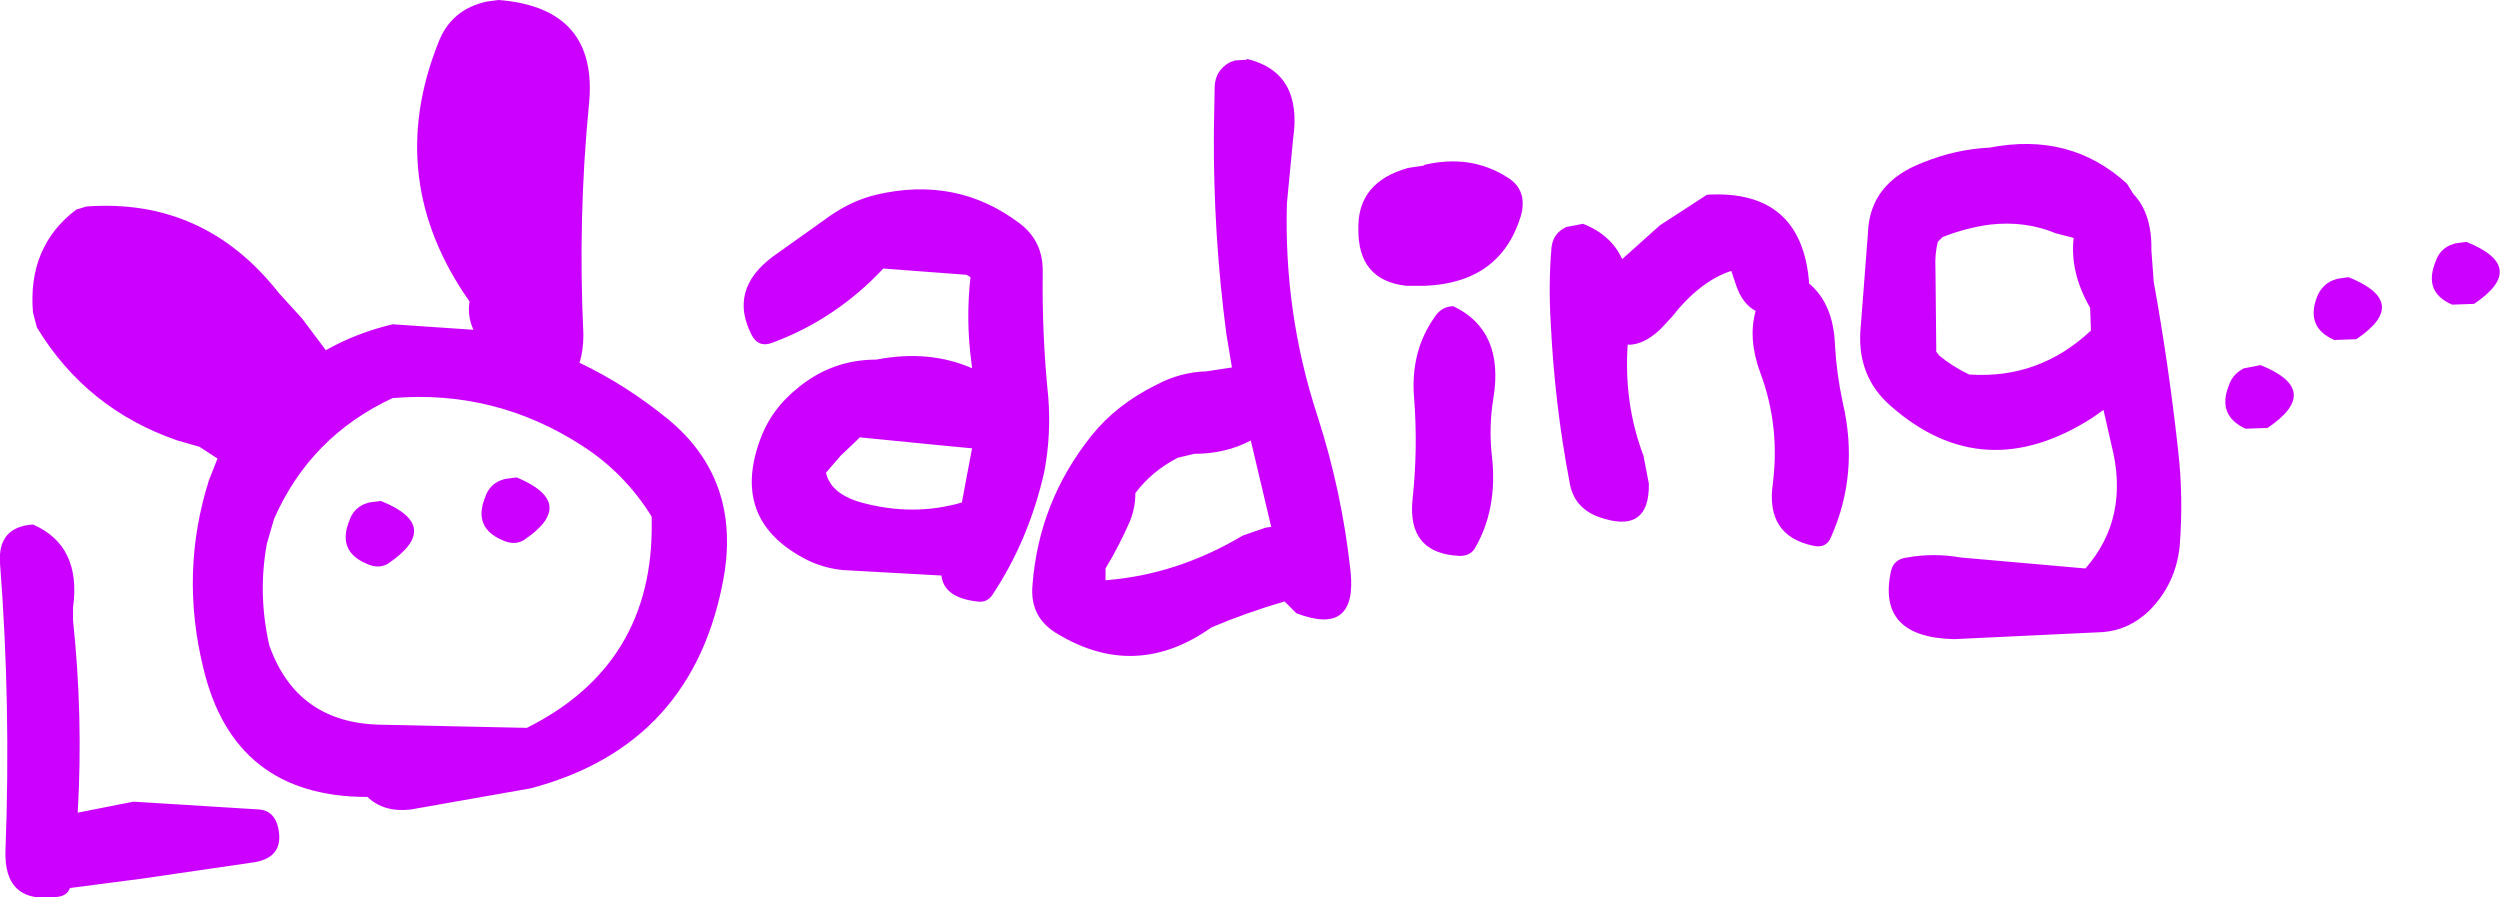 <?xml version="1.0" encoding="UTF-8" standalone="no"?>
<svg xmlns:xlink="http://www.w3.org/1999/xlink" height="57.15px" width="159.2px" xmlns="http://www.w3.org/2000/svg">
  <g transform="matrix(1.0, 0.0, 0.0, 1.0, 86.05, 27.05)">
    <path d="M14.0 -12.65 L14.75 -12.8 Q16.55 -12.1 17.25 -10.55 L19.65 -12.7 22.65 -14.65 Q28.65 -15.0 29.15 -9.1 L29.15 -9.0 Q30.7 -7.7 30.8 -5.1 30.9 -3.25 31.3 -1.4 32.35 3.1 30.55 7.15 30.25 7.9 29.4 7.7 26.35 7.05 26.85 3.7 27.3 0.05 26.05 -3.3 25.25 -5.45 25.75 -7.25 24.9 -7.7 24.5 -8.9 L24.2 -9.8 Q22.2 -9.15 20.4 -6.85 L19.65 -6.05 Q18.55 -5.05 17.6 -5.1 17.35 -1.35 18.6 1.95 L18.95 3.75 Q19.0 7.05 15.7 5.85 14.15 5.25 13.9 3.65 12.95 -1.3 12.7 -6.5 12.55 -8.95 12.75 -11.3 12.85 -12.2 13.7 -12.6 L14.0 -12.65 M9.95 -15.75 Q11.25 -14.95 10.8 -13.3 9.5 -9.05 4.7 -8.85 L3.5 -8.85 Q0.4 -9.2 0.45 -12.5 0.4 -15.45 3.6 -16.35 L3.9 -16.4 4.6 -16.5 4.65 -16.55 Q7.6 -17.25 9.95 -15.75 M9.05 -1.7 Q8.75 0.1 8.95 1.95 9.35 5.35 7.85 7.9 7.55 8.35 6.9 8.35 3.55 8.2 3.9 4.75 4.25 1.5 4.0 -1.7 3.75 -4.65 5.3 -6.85 5.75 -7.55 6.5 -7.55 9.75 -6.0 9.05 -1.7 M37.35 -11.65 Q37.15 -10.85 37.2 -9.95 L37.25 -4.9 37.25 -4.65 37.45 -4.4 Q38.3 -3.7 39.35 -3.2 43.8 -2.9 47.1 -6.0 L47.05 -7.45 Q45.75 -9.7 46.0 -11.9 L44.85 -12.2 Q42.9 -13.0 40.7 -12.75 39.15 -12.55 37.65 -11.95 L37.35 -11.65 M32.9 -12.2 Q33.0 -15.4 36.4 -16.7 38.5 -17.55 40.65 -17.65 45.8 -18.65 49.4 -15.35 L49.8 -14.7 Q51.0 -13.45 50.95 -11.1 L51.1 -9.1 Q52.05 -3.85 52.65 1.6 53.0 4.65 52.75 7.75 52.5 10.15 50.8 11.85 49.55 13.05 47.9 13.2 L38.4 13.65 Q33.5 13.55 34.35 9.4 34.5 8.55 35.4 8.45 37.1 8.15 38.8 8.45 L46.75 9.15 Q49.6 5.9 48.4 1.25 L47.9 -0.95 47.2 -0.45 Q40.25 4.0 34.35 -1.2 32.1 -3.15 32.45 -6.35 L32.9 -12.2 M57.15 -3.65 L57.9 -3.8 Q61.9 -2.2 58.35 0.2 L56.95 0.25 Q55.1 -0.6 55.9 -2.55 56.15 -3.25 56.85 -3.6 L57.15 -3.65 M-81.2 -13.7 L-80.55 -13.9 Q-73.05 -14.45 -68.3 -8.4 L-66.8 -6.75 -65.3 -4.75 Q-63.35 -5.85 -61.05 -6.4 L-55.9 -6.05 Q-56.3 -6.9 -56.15 -7.85 -61.6 -15.6 -58.15 -24.3 -57.35 -26.45 -55.05 -26.95 L-54.3 -27.05 Q-47.9 -26.55 -48.55 -20.35 -49.25 -13.15 -48.9 -5.75 -48.9 -4.7 -49.15 -3.95 -46.2 -2.55 -43.5 -0.35 -38.9 3.45 -39.95 9.65 -41.85 20.4 -52.25 23.15 L-59.9 24.5 Q-61.6 24.7 -62.65 23.7 -71.15 23.7 -73.1 15.5 -74.6 9.4 -72.75 3.55 L-72.2 2.15 -73.35 1.4 -74.75 1.0 Q-80.55 -1.0 -83.7 -6.2 L-83.95 -7.15 Q-84.3 -11.35 -81.2 -13.7 M-21.15 -12.85 Q-19.6 -11.7 -19.65 -9.7 -19.7 -5.7 -19.3 -1.8 -19.1 0.6 -19.55 3.0 -20.55 7.4 -22.9 10.9 -23.25 11.35 -23.85 11.25 -25.95 11.0 -26.1 9.6 L-32.4 9.25 Q-33.8 9.1 -34.95 8.45 -39.6 5.9 -37.55 0.7 -36.85 -1.05 -35.3 -2.3 -33.1 -4.15 -30.25 -4.15 -26.9 -4.8 -24.15 -3.6 L-24.2 -4.05 Q-24.55 -6.7 -24.25 -9.4 L-24.5 -9.55 -29.8 -9.95 Q-32.8 -6.75 -36.8 -5.25 -37.75 -4.85 -38.2 -5.75 -39.65 -8.6 -36.85 -10.7 L-33.2 -13.3 Q-31.75 -14.3 -30.25 -14.65 -25.15 -15.85 -21.15 -12.85 M-7.4 -23.2 L-6.65 -23.25 -6.65 -23.3 Q-3.1 -22.45 -3.7 -18.25 L-4.1 -14.1 Q-4.3 -7.1 -2.15 -0.55 -0.6 4.25 -0.05 9.3 0.4 13.5 -3.5 12.0 L-4.25 11.25 Q-6.65 11.95 -8.9 12.9 -13.7 16.3 -18.65 13.35 -20.5 12.3 -20.3 10.2 -19.9 4.9 -16.55 0.7 -14.95 -1.3 -12.4 -2.55 -10.9 -3.35 -9.25 -3.4 L-7.6 -3.65 -7.95 -5.75 Q-8.8 -12.15 -8.75 -18.7 L-8.7 -21.55 Q-8.65 -22.6 -7.7 -23.1 L-7.4 -23.2 M-10.0 1.85 L-11.05 2.1 Q-12.7 2.95 -13.75 4.35 -13.75 5.3 -14.1 6.15 -14.8 7.75 -15.65 9.15 L-15.65 9.45 -15.65 9.75 -15.65 9.9 Q-11.1 9.55 -6.9 7.05 L-5.45 6.55 -5.1 6.5 -6.4 1.0 Q-8.0 1.85 -10.0 1.85 M-26.25 1.3 L-31.3 0.8 -31.6 1.1 -32.5 1.95 -33.45 3.05 Q-33.15 4.4 -31.2 4.95 -27.9 5.85 -24.8 4.95 L-24.15 1.5 -26.25 1.3 M-44.55 5.85 Q-46.25 3.1 -48.95 1.35 -54.5 -2.25 -61.05 -1.7 -66.3 0.75 -68.6 6.0 L-69.05 7.55 Q-69.65 10.75 -68.9 14.05 -67.15 19.0 -61.8 19.1 L-52.5 19.3 Q-44.4 15.25 -44.55 6.15 L-44.55 5.85 M-54.05 7.35 Q-55.95 6.55 -55.15 4.6 -54.9 3.85 -54.2 3.55 L-53.9 3.45 -53.15 3.35 Q-49.2 5.0 -52.7 7.35 -53.3 7.7 -54.05 7.35 M-62.85 5.05 L-62.55 4.95 -61.8 4.85 Q-57.8 6.45 -61.35 8.85 -61.95 9.2 -62.7 8.85 -64.6 8.05 -63.8 6.1 -63.55 5.35 -62.85 5.05 M-69.5 24.5 Q-68.6 24.6 -68.35 25.6 -67.9 27.5 -69.8 27.85 L-77.0 28.9 -81.6 29.5 Q-81.75 29.95 -82.3 30.05 -85.85 30.6 -85.7 27.05 -85.35 17.85 -86.05 8.8 -86.2 6.5 -83.95 6.35 -80.85 7.7 -81.4 11.65 L-81.4 12.45 Q-80.75 18.6 -81.1 24.7 L-77.55 24.0 -69.5 24.5" fill="#cc00ff" fill-rule="evenodd" stroke="none"/>
    <path d="M62.8 -9.3 L63.5 -9.4 Q67.5 -7.8 64.0 -5.45 L62.6 -5.4 Q60.75 -6.2 61.5 -8.15 61.8 -8.9 62.5 -9.2 L62.8 -9.3" fill="#cc00ff" fill-rule="evenodd" stroke="none"/>
    <path d="M70.0 -11.45 L70.3 -11.55 71.0 -11.65 Q75.0 -10.05 71.5 -7.7 L70.1 -7.65 Q68.25 -8.45 69.05 -10.4 69.3 -11.15 70.0 -11.45" fill="#cc00ff" fill-rule="evenodd" stroke="none"/>
  </g>
</svg>
